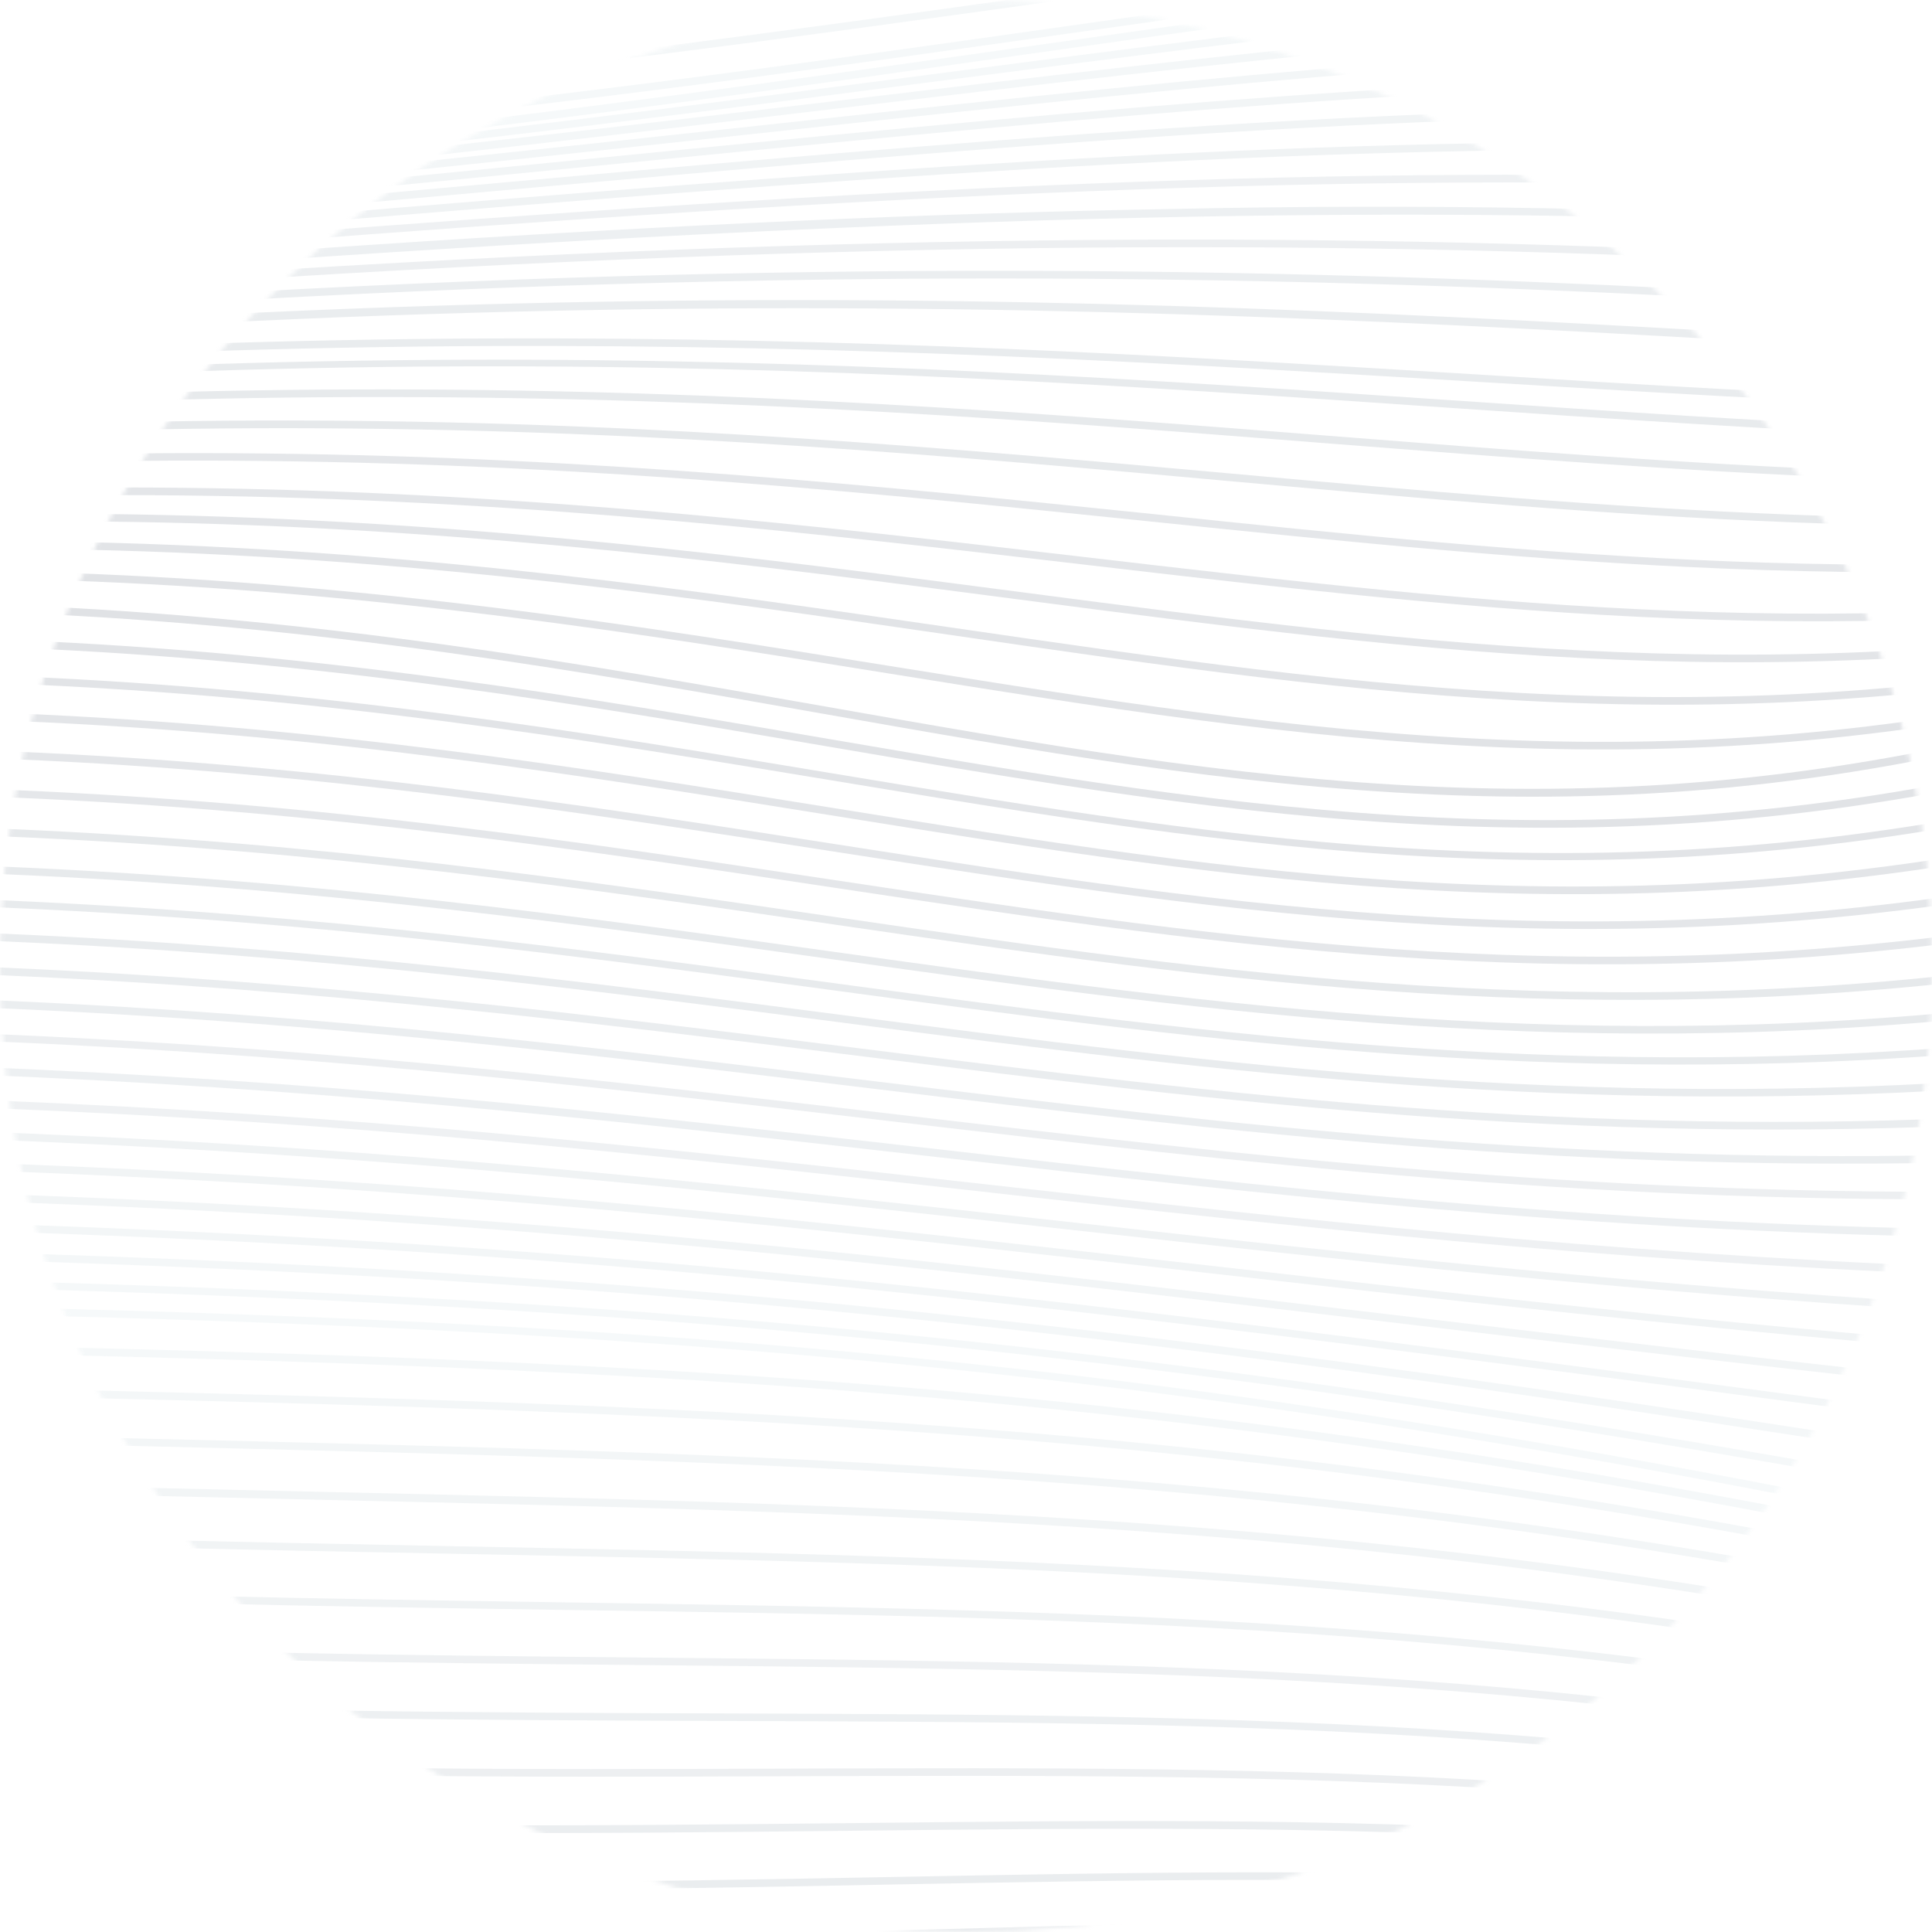 <?xml version="1.0" encoding="UTF-8"?> <svg xmlns="http://www.w3.org/2000/svg" width="444" height="444" viewBox="0 0 444 444" fill="none"> <g opacity="0.19"> <mask id="mask0_4_379" style="mask-type:alpha" maskUnits="userSpaceOnUse" x="0" y="0" width="444" height="444"> <path d="M444 222C444 344.607 344.607 444 222 444C99.393 444 0 344.607 0 222C0 99.393 99.393 0 222 0C344.607 0 444 99.393 444 222Z" fill="#C4C4C4"></path> </mask> <g mask="url(#mask0_4_379)"> <path d="M2070.35 -28.347C2000.17 -72.264 1875.25 -126.452 1678.7 -135.089C1551.26 -140.676 1422.66 -124.159 1343.04 -91.929C1204.57 -35.813 819.941 15.033 516.215 -114.229C413.491 -157.999 327.702 -140.92 228.357 -121.158C109.329 -97.467 -25.587 -70.653 -228.332 -139.822C-364.513 -186.179 -577.066 -213.334 -757.057 -207.161V-208.918C-576.936 -215.115 -364.208 -188.009 -227.766 -141.506C-25.5 -72.434 109.22 -99.248 228.095 -122.866C327.659 -142.677 413.644 -159.78 516.76 -115.863C820.05 13.227 1204.22 -37.643 1342.5 -93.588C1422.31 -125.867 1551.13 -142.384 1678.74 -136.821C1875.62 -128.184 2000.78 -73.898 2071.07 -29.86L2070.35 -28.347Z" fill="#707C8C"></path> <path d="M2064.61 12.642C1994.43 -31.275 1869.49 -85.463 1672.94 -94.1C1545.52 -99.687 1416.93 -83.17 1337.28 -50.94C1256.81 -18.393 1133.23 1.345 1006.7 1.833H1001.74C889.312 1.833 722.138 -13.415 554.92 -84.634C446.943 -130.551 354.18 -114.473 246.552 -95.857C127.503 -75.24 -7.632 -51.867 -202.095 -102.566C-360.573 -143.897 -601.09 -168.1 -758.914 -176.249V-178.005C-600.959 -169.832 -360.333 -145.629 -201.615 -104.323C-7.392 -53.672 127.503 -77.021 246.443 -97.638C354.18 -116.229 447.117 -132.356 555.421 -86.244C724.971 -14.05 894.391 0.589 1006.73 0.101C1133.14 -0.411 1256.46 -20.125 1336.76 -52.599C1416.58 -84.804 1545.41 -101.444 1673 -95.857C1869.89 -87.195 1995.04 -32.91 2065.33 11.129L2064.61 12.642Z" fill="#818E9C"></path> <path d="M2060.54 26.427C1990.35 -17.49 1865.42 -71.678 1668.86 -80.315C1541.45 -85.927 1412.83 -69.385 1333.21 -37.179C1253.59 -4.974 1132.69 14.057 1010.04 13.74C901.257 13.423 735.804 -2.143 565.6 -74.606C455.771 -121.402 360.283 -105.47 249.691 -87.049C130.729 -67.262 -4.1 -44.816 -195.512 -90.05C-350.154 -126.647 -588.775 -151.436 -761.703 -165.855L-761.573 -167.587C-588.601 -153.119 -349.827 -128.306 -195.076 -91.758C-3.948 -46.597 130.751 -69.019 249.56 -88.781C360.261 -107.226 455.945 -123.158 566.145 -76.241C736.153 -3.876 901.366 11.593 1010.04 11.983H1013.31C1134.71 11.983 1253.89 -6.95 1332.68 -38.814C1412.48 -71.093 1541.31 -87.61 1668.93 -82.072C1865.79 -73.435 1991.05 -19.125 2061.3 24.987L2060.54 26.427Z" fill="#8794A1"></path> <path d="M2055.65 40.114C1985.47 -3.802 1860.54 -58.015 1663.98 -66.628C1536.56 -72.215 1407.95 -55.697 1328.32 -23.492C1248.33 8.86 1133.19 26.744 1012.55 25.524C861.762 24.011 710.63 -7.194 575.495 -64.749C463.726 -112.301 365.426 -96.516 251.739 -78.241C132.93 -59.186 -1.594 -37.594 -189.736 -77.485C-323.977 -106.031 -515.868 -127.428 -670.052 -144.629C-704.054 -148.435 -736.159 -151.948 -765.278 -155.388L-765.126 -157.145C-736.006 -153.754 -703.901 -150.167 -669.9 -146.385C-515.672 -129.307 -323.759 -107.763 -189.453 -79.193C-1.572 -39.375 132.821 -60.943 251.412 -79.925C365.427 -98.223 463.9 -114.082 576.171 -66.311C711.022 -8.902 862.024 22.255 1012.57 23.767C1133.1 24.963 1247.96 7.152 1327.8 -25.029C1407.64 -57.21 1536.43 -73.996 1664.11 -68.384C1860.97 -59.748 1986.15 -5.437 2056.44 38.577L2055.65 40.114Z" fill="#8C9AA6"></path> <path d="M2050.12 53.655C1979.94 9.739 1855.02 -44.474 1658.47 -53.087C1531.05 -58.674 1402.43 -42.156 1322.81 -9.951C1243.69 22.06 1131.29 39.212 1014.42 37.187C867.544 34.322 722.204 3.148 584.782 -54.965C470.964 -103.42 369.722 -87.683 252.504 -69.458C134.196 -51.062 0.108 -30.226 -184.59 -65.31C-288.622 -85.073 -428.704 -102.103 -552.134 -117.108C-632.67 -126.867 -708.716 -136.138 -769.505 -145.336L-769.287 -147.093C-708.542 -137.87 -632.474 -128.623 -551.96 -118.84C-428.421 -103.835 -288.426 -86.805 -184.329 -67.043C0.13 -31.982 134.044 -52.818 252.308 -71.19C369.722 -89.44 471.139 -105.201 585.349 -56.551C722.607 1.471 867.769 32.587 1014.47 35.43C1131.14 37.455 1243.32 20.352 1322.29 -11.585C1402.08 -43.864 1530.92 -60.382 1658.53 -54.843C1855.39 -46.206 1980.57 8.104 2050.86 52.118L2050.12 53.655Z" fill="#92A0AB"></path> <path d="M2044.14 67.001C1973.96 23.084 1849.05 -31.104 1652.49 -39.741C1525.05 -45.352 1396.46 -28.811 1316.84 3.395C1238.59 35.113 1128.87 51.557 1015.84 48.629C875.645 45.018 729.634 12.52 593.606 -45.401C477.652 -94.759 373.316 -78.998 252.501 -60.748C134.803 -42.937 1.194 -22.76 -179.929 -53.209C-263.081 -67.189 -367.091 -80.047 -467.635 -92.246C-583.916 -106.763 -693.724 -120.182 -774.194 -135.357L-773.932 -137.09C-693.506 -121.914 -583.72 -108.422 -467.526 -94.1C-366.916 -81.73 -262.863 -68.921 -179.69 -55.063C1.216 -24.663 134.607 -44.816 252.283 -62.602C373.315 -80.754 477.827 -96.54 594.151 -47.036C730.027 10.812 875.841 43.286 1015.88 46.946C1128.72 49.849 1238.2 33.405 1316.31 1.834C1396.11 -30.445 1524.92 -46.963 1652.56 -41.424C1849.42 -32.788 1974.57 21.523 2044.88 65.537L2044.14 67.001Z" fill="#97A5B1"></path> <path d="M2037.89 80.127C1967.71 36.211 1842.77 -18.002 1646.22 -26.639C1518.82 -32.226 1390.2 -15.684 1310.56 16.521C1232.1 48.239 1127.85 63.634 1016.97 59.852C880.202 55.168 740.643 22.889 602.13 -36.008C483.953 -86.366 376.347 -70.507 251.74 -52.135C134.609 -34.861 1.85 -15.294 -175.459 -41.351C-240.847 -50.94 -316.304 -59.967 -396.274 -69.531C-537.707 -86.463 -683.979 -103.957 -779.096 -125.647L-778.791 -127.355C-683.718 -105.714 -537.511 -88.318 -396.099 -71.239C-316.13 -61.675 -240.586 -52.623 -175.263 -43.035C1.915 -17.002 134.565 -36.569 251.609 -53.843C376.347 -72.288 484.127 -88.171 602.653 -37.691C740.992 21.181 880.377 53.411 1016.97 58.096C1127.65 61.877 1231.7 46.531 1310 14.862C1389.79 -17.417 1518.65 -33.934 1646.24 -28.371C1843.1 -19.735 1968.27 34.576 2038.57 78.59L2037.89 80.127Z" fill="#9DABB6"></path> <path d="M2031.51 92.961C1961.32 49.044 1836.39 -5.169 1639.83 -13.806C1512.42 -19.393 1383.82 -2.851 1304.18 29.355C1249.34 51.533 1155.14 76.712 1017.98 70.832C886.722 65.098 749.626 32.307 610.546 -27.029C490.037 -78.314 378.965 -62.285 250.391 -43.718C134.045 -26.907 2.245 -7.877 -171.25 -29.762C-219.048 -35.788 -272.296 -41.79 -328.66 -48.207C-491.824 -66.555 -676.74 -87.244 -784.194 -116.254L-783.823 -117.961C-676.479 -88.977 -491.497 -68.189 -328.486 -49.866C-272.143 -43.523 -218.918 -37.545 -171.076 -31.494C2.223 -9.536 134.067 -28.664 250.195 -45.45C378.987 -64.041 490.211 -80.12 611.113 -28.689C750.04 30.453 886.94 63.317 1018.04 68.904C1093.61 72.198 1204.51 67.684 1303.57 27.574C1383.36 -4.705 1512.22 -21.223 1639.81 -15.66C1836.67 -7.023 1961.85 47.263 2032.14 91.302L2031.51 92.961Z" fill="#A2B1BB"></path> <path d="M2025.17 105.501C1954.98 61.585 1830.07 7.323 1633.6 -1.289C1506.18 -6.925 1377.57 9.641 1297.95 41.846C1220.16 73.271 1123.75 86.959 1018.96 81.396C893.348 74.711 758.759 41.188 619.004 -18.319C496.053 -70.653 386.878 -55.136 248.561 -35.496C133.239 -19.125 2.507 -0.558 -166.934 -18.417C-195.588 -21.459 -226.001 -24.59 -258.172 -27.81C-441.649 -46.548 -670.005 -69.751 -789.315 -107.031L-788.879 -108.715C-669.721 -71.483 -441.366 -48.207 -258.041 -29.665C-225.856 -26.411 -195.436 -23.28 -166.781 -20.271C2.463 -2.314 133.108 -20.857 248.365 -37.228C386.878 -56.917 496.249 -72.434 619.57 -19.954C759.064 39.48 893.588 72.979 1019.11 79.639C1123.62 85.202 1219.81 71.539 1297.31 40.187C1377.13 7.909 1505.97 -8.658 1633.6 -3.046C1830.48 5.591 1955.64 59.901 2025.93 103.915L2025.17 105.501Z" fill="#A8B7C0"></path> <path d="M2019.06 117.554C1948.88 73.637 1823.94 19.449 1627.39 10.812C1499.97 5.2 1371.37 21.742 1291.73 53.948C1213.94 85.422 1122.62 98.182 1020.31 91.619C900.278 84.007 768.173 49.825 627.698 -9.975C502.176 -63.407 389.295 -47.573 246.401 -27.542C132.234 -11.61 2.832 6.64 -162.381 -7.657L-177.376 -8.95C-381.778 -26.59 -661.746 -50.769 -794.2 -98.272L-793.72 -99.956C-661.506 -52.501 -381.604 -28.347 -177.289 -10.683L-162.272 -9.39C2.789 4.859 132.104 -13.269 246.205 -29.274C389.317 -49.354 502.394 -65.286 628.243 -11.61C768.587 48.117 900.517 82.274 1020.39 89.862C1122.51 96.328 1213.62 83.714 1291.21 52.313C1371 20.035 1499.86 3.517 1627.45 9.055C1824.31 17.717 1949.49 72.003 2019.78 116.041L2019.06 117.554Z" fill="#AEBDC6"></path> <path d="M2013.33 129.241C1943.1 85.324 1818.23 31.136 1621.65 22.548C1494.24 16.96 1365.64 33.478 1286 65.683C1223.52 90.944 1153.97 103.566 1077.37 103.549C949.339 103.549 801.977 68.319 636.742 -2.021C508.561 -56.649 391.822 -40.424 244.046 -19.856C131.23 -4.168 3.376 13.618 -157.456 2.785C-370.227 -11.61 -668.046 -36.74 -798.56 -89.977L-798.037 -91.612C-667.828 -38.448 -370.031 -13.269 -157.369 1.028C3.267 11.861 131.1 -5.925 243.85 -21.589C391.866 -42.181 508.757 -58.454 637.331 -3.705C901.061 108.527 1119.02 131.315 1285.47 64C1365.29 31.721 1494.1 15.228 1621.72 20.742C1818.6 29.404 1943.75 83.689 2014.05 127.728L2013.33 129.241Z" fill="#B3C3CB"></path> <path d="M2008.16 140.464C1937.98 96.547 1813.07 42.334 1616.51 33.722C1489.07 28.11 1360.48 44.652 1280.86 76.858C1204.07 107.941 1120.13 118.994 1024.21 110.723C914.338 101.232 790.69 66.757 646.401 5.469C515.474 -50.427 394.572 -33.568 241.586 -12.513C130.362 2.883 4.316 20.352 -151.96 12.788C-337.552 3.737 -668.849 -20.588 -802.436 -82.121L-801.848 -83.755C-668.457 -22.296 -337.378 1.98 -151.895 11.007C4.229 18.571 130.231 1.126 241.39 -14.245C394.594 -35.471 515.583 -52.208 646.968 3.712C791.104 65.074 914.556 99.499 1024.34 108.966C1120 117.237 1203.74 106.184 1280.33 75.199C1360.13 42.944 1488.94 26.402 1616.58 31.965C1813.44 40.602 1938.59 94.912 2008.91 138.927L2008.16 140.464Z" fill="#B9C9D0"></path> <path d="M2003.74 151.15C1933.56 107.234 1808.65 53.021 1612.09 44.408C1484.65 38.797 1356.06 55.339 1276.44 87.544C1199.67 118.579 1120.46 128.753 1027.18 119.506C923.342 109.234 802.201 74.15 656.778 12.154C522.799 -44.791 397.625 -27.469 239.147 -5.535C129.732 9.592 5.714 26.768 -145.724 22.182C-388.16 14.862 -688.79 -14.416 -805.573 -74.826L-804.919 -76.411C-688.354 -16.172 -387.964 13.105 -145.681 20.425C5.67 24.987 129.689 7.909 238.951 -7.267C397.647 -29.225 522.995 -46.572 657.432 10.617C802.615 72.442 923.625 107.502 1027.33 117.7C1120.35 126.923 1199.36 116.773 1275.8 85.812C1355.62 53.558 1484.46 37.016 1612.05 42.578C1808.93 51.215 1934.08 105.526 2004.37 149.54L2003.74 151.15Z" fill="#BECFD5"></path> <path d="M2000.23 161.276C1930.05 117.359 1805.11 63.146 1608.56 54.509C1481.14 48.898 1352.52 65.464 1272.9 97.669C1197.27 128.265 1120.33 137.804 1030.97 127.728C933.517 116.749 814.772 81.103 668.043 18.571C530.925 -39.79 401.152 -21.784 236.833 1.028C129.488 15.936 7.845 32.746 -138.601 31.038C-391.433 27.964 -696.576 -3.876 -807.735 -68.092L-807.037 -69.653C-695.878 -5.559 -391.237 26.207 -138.514 29.306C7.845 31.038 129.423 14.203 236.702 -0.704C401.174 -23.541 531.121 -41.595 668.609 16.936C815.208 79.347 933.8 115.017 1031.21 125.996C1120.31 136.048 1196.96 126.508 1272.38 96.01C1352.17 63.732 1481.01 47.214 1608.62 52.777C1805.48 61.414 1930.66 115.7 2000.95 159.738L2000.23 161.276Z" fill="#C4D5DB"></path> <path d="M1997.77 170.766C1927.58 126.85 1802.67 72.637 1606.12 64C1478.68 58.413 1350.08 74.955 1270.46 107.16C1120.77 167.717 966.363 146.027 680.401 24.207C542.586 -34.398 410.851 -15.733 244.113 7.909C136.724 23.109 14.929 40.431 -130.406 39.334C-373.168 37.674 -696.532 10.056 -808.977 -61.919L-808.192 -63.432C-696.031 8.494 -372.972 35.942 -130.34 37.601C14.973 38.528 136.637 21.352 243.982 6.176C410.851 -17.514 542.76 -36.179 680.968 22.548C966.494 144.099 1120.63 165.789 1269.94 105.501C1349.73 73.223 1478.54 56.705 1606.18 62.268C1803.04 70.905 1928.19 125.215 1998.51 169.229L1997.77 170.766Z" fill="#C9DBE0"></path> <path d="M1996.57 179.599C1926.38 135.682 1801.47 81.469 1604.9 72.832C1477.5 67.245 1348.88 83.787 1269.24 115.993C1193.93 146.466 1126.02 154.298 1042.17 142.269C955.748 129.9 848.316 95.034 694.001 29.33C550.149 -31.934 410.088 -12.147 232.866 12.91C130.6 27.427 14.668 43.774 -120.968 46.946C-248.91 49.873 -391.629 42.554 -512.553 26.842C-612.553 13.862 -745.137 -11.146 -808.977 -56.454L-808.127 -57.918C-744.614 -12.805 -612.269 12.13 -512.422 25.036C-391.586 40.724 -248.954 48.044 -121.077 45.116C14.471 42.017 130.338 25.597 232.583 11.178C410.088 -13.928 550.345 -33.739 694.568 27.696C848.752 93.327 956.119 128.143 1042.37 140.537C1125.95 152.541 1193.65 144.709 1268.72 114.334C1348.53 82.055 1477.35 65.537 1604.96 71.1C1801.84 79.737 1926.99 134.047 1997.29 178.062L1996.57 179.599Z" fill="#CFE1E5"></path> <path d="M1996.94 182.307C1868.61 106.185 1713.33 85.129 1605.66 80.884C1480.55 76.004 1351.93 91.863 1270 122.361C1196.99 149.54 1125.17 155.713 1037.16 142.391C950.128 129.216 840.233 95.742 680.905 34.088C534.023 -22.809 392.502 -4.29 213.362 18.937C114.125 31.843 1.658 46.482 -130.011 50.654C-256.274 54.631 -397.185 48.044 -516.604 32.6C-614.228 20.108 -744.023 -4.632 -808.124 -50.159L-807.274 -51.647C-743.434 -6.291 -613.879 18.253 -516.43 30.867C-397.076 46.287 -256.231 52.826 -130.054 48.922C1.549 44.75 114.059 30.111 213.165 17.204C392.524 -6.145 534.197 -24.59 681.428 32.429C840.669 94.107 950.455 127.582 1037.35 140.659C1125.13 153.932 1196.73 147.783 1269.5 120.701C1351.61 90.13 1480.42 74.198 1605.73 79.225C1713.55 83.397 1869 104.477 1997.59 180.77L1996.94 182.307Z" fill="#C9DBE0"></path> <path d="M1998.2 185.039C1868.74 112.357 1714.25 92.692 1607.45 88.959C1484.8 84.714 1356.18 99.939 1271.79 128.728C1137.62 174.451 996.749 153.444 668.852 38.846C518.111 -13.781 374.193 3.371 191.958 24.987C96.492 36.357 -11.703 49.386 -138.184 54.265C-262.922 59.145 -401.914 53.387 -519.808 38.236C-615.035 26.037 -742.126 1.76 -806.468 -43.986L-805.64 -45.474C-741.473 0.101 -614.686 24.255 -519.634 36.503C-401.936 51.655 -262.9 57.486 -138.206 52.508C-11.79 47.409 96.405 34.527 191.849 23.231C374.237 1.516 518.308 -15.66 669.179 37.065C996.727 151.565 1137.38 172.547 1271.2 126.947C1355.77 98.182 1484.58 82.957 1607.45 87.227C1714.38 90.862 1869.17 110.649 1998.9 183.575L1998.2 185.039Z" fill="#C4D5DB"></path> <path d="M2000.25 187.821C1869.69 118.603 1715.86 100.28 1609.8 97.108C1488.09 93.449 1362.57 107.673 1274.14 135.121C1232.9 147.713 1190.3 153.887 1147.55 153.468C1032.03 153.468 886.765 115.261 657.385 43.676C501.871 -4.9 361.462 10.348 167.13 31.428C76.525 41.188 -26.177 52.435 -145.575 58.267C-268.918 64.244 -406.21 59.145 -522.208 44.286C-615.058 32.38 -739.295 8.567 -804.029 -37.423L-803.201 -38.911C-752.155 -2.656 -654.989 25.524 -522.034 42.53C-406.101 57.388 -268.918 62.463 -145.641 56.51C-26.286 50.654 76.394 39.431 166.978 29.672C361.462 8.567 502.002 -6.73 657.69 42.066C977.784 142.099 1134.13 176.842 1273.62 133.559C1362.29 106.063 1487.96 91.814 1609.84 95.474C1716.05 98.67 1870.13 117.017 2000.91 186.357L2000.25 187.821Z" fill="#BECFD5"></path> <path d="M2003 190.651C1871.46 125.02 1718.3 107.941 1612.98 105.331C1494.35 102.33 1368.87 115.895 1277.15 141.611C1209.26 160.641 1132.19 161.129 1027.26 142.855C923.818 125.02 795.331 89.52 646.553 48.483C484.457 3.81 338.315 18.229 136.028 38.211C52.135 46.482 -42.96 55.875 -152.266 62.194C-274.323 69.148 -409.807 64.781 -523.93 50.239C-653.637 33.722 -749.408 5.64 -800.999 -30.933L-800.149 -32.397C-748.689 4.029 -653.223 32.014 -523.755 48.507C-409.719 63.146 -274.345 67.391 -152.354 60.462C-43.069 54.265 52.005 44.75 135.897 36.455C338.315 16.472 484.631 2.053 646.923 46.799C795.658 87.788 924.123 123.214 1027.5 141.123C1132.12 159.275 1209.08 158.884 1276.78 139.903C1368.54 114.163 1494.26 100.622 1613 103.574C1718.47 106.233 1871.85 123.214 2003.63 188.967L2003 190.651Z" fill="#B9C9D0"></path> <path d="M2006.31 193.603C1756.47 76.224 1422.55 112.577 1280.88 148.198C1155.2 179.916 1001.89 142.391 747.73 80.444C712.246 71.783 675.564 62.829 636.418 53.46C464.383 12.252 316.629 25.597 92.938 45.775C19.203 52.435 -64.385 59.974 -158.347 66.22C-391.04 81.42 -685.175 55.217 -797.162 -24.346L-796.334 -25.834C-684.608 53.533 -390.931 79.688 -158.434 64.439C-64.494 58.193 19.072 50.654 92.829 43.994C316.629 23.816 464.492 10.495 636.745 51.825C675.978 61.194 712.595 70.148 748.078 78.81C1001.96 140.635 1155.23 177.988 1280.51 146.49C1375.82 122.58 1501.54 109.625 1616.8 111.942C1767.01 114.992 1901.93 142.66 2006.94 191.993L2006.31 193.603Z" fill="#B3C3CB"></path> <path d="M2010.19 196.702C1903.21 149.564 1772.31 124.508 1621.09 122.238C1508.32 120.531 1385.87 132.437 1285.1 154.932C1175.49 179.33 1040.29 149.247 835.652 103.696C773.751 89.886 703.591 74.272 626.804 58.608C438.509 20.108 273.689 34.063 24.191 55.119C-31.912 59.877 -95.512 65.22 -163.929 70.368C-285.507 79.371 -413.971 76.565 -525.741 62.487C-648.43 46.946 -740.931 19.303 -792.915 -17.612L-792.086 -19.1C-740.299 17.668 -648.103 45.287 -525.479 60.755C-413.884 74.808 -285.528 77.614 -164.038 68.636C-95.621 63.488 -32.02 58.12 24.082 53.387C273.689 32.307 438.574 18.4 627.087 56.851C703.874 72.515 774.057 88.154 835.957 101.939C1040.42 147.491 1175.49 177.574 1284.8 153.175C1385.67 130.68 1508.23 118.725 1621.11 120.457C1772.53 122.751 1903.63 147.832 2010.78 195.043L2010.19 196.702Z" fill="#AEBDC6"></path> <path d="M2014.46 199.971C1739.84 86.837 1390.34 142.172 1289.75 161.837C1193.02 180.721 1070.85 154.956 901.784 119.286C819.091 101.842 725.412 82.079 617.609 63.878C398.495 26.842 217.197 42.066 -111.899 69.904L-169.091 74.784C-384.391 92.546 -669.982 73.393 -788.247 -10.61L-787.418 -12.073C-669.437 71.734 -384.195 90.838 -169.2 73.1L-112.008 68.221C217.197 40.383 398.561 24.987 617.915 62.146C725.739 80.347 819.439 100.109 902.111 117.554C1071.05 153.2 1193.09 178.94 1289.55 160.104C1390.16 140.439 1740.08 85.031 2015.03 198.336L2014.46 199.971Z" fill="#A8B7C0"></path> <path d="M2019.06 203.46C1911.1 161.983 1780.5 140.61 1630.92 140.025C1524.99 139.537 1411.87 149.296 1294.72 169.01C1208.23 183.649 1101.06 161.446 952.718 130.851C853.983 110.381 742.148 87.276 608.735 69.368C414.447 43.262 262.77 38.87 -173.933 79.273C-293.549 90.155 -418.461 88.813 -525.697 75.467C-641.738 60.999 -730.796 33.673 -783.28 -3.607L-782.43 -5.071C-730.12 32.063 -641.324 59.291 -525.522 73.71C-418.395 87.056 -293.57 88.349 -174.064 77.517C32.256 58.437 160.83 49.898 269.766 48.019C383.084 45.546 496.416 52.069 608.91 67.538C742.322 85.446 854.244 108.551 953.001 128.948C1101.21 159.543 1208.25 181.624 1294.48 167.131C1411.72 147.393 1524.93 137.561 1630.92 138.097C1780.68 138.78 1911.45 160.056 2019.58 201.703L2019.06 203.46Z" fill="#A2B1BB"></path> <path d="M2023.9 207.193C1783.77 121.507 1495.7 148.54 1299.91 176.256C1221.68 187.333 1120.83 166.497 993.172 139.976C886.939 118.018 754.725 90.545 600.083 75.052C365.276 51.581 188.882 46.946 -178.553 84.055C-433.739 109.478 -674.583 77.224 -778.07 3.761L-777.22 2.297C-674.082 75.492 -433.543 107.722 -178.684 82.323C188.86 45.165 365.32 49.825 600.214 73.369C754.965 88.886 887.2 116.31 993.455 138.341C1120.98 164.765 1221.7 185.649 1299.71 174.573C1495.65 146.783 1783.99 119.75 2024.36 205.534L2023.9 207.193Z" fill="#9DABB6"></path> <path d="M2028.85 211.194C1919.13 174.963 1792.71 157.835 1642.43 158.762C1515.69 159.568 1399.6 173.011 1306.34 183.844H1305.25C1233.69 192.139 1142.13 172.718 1026.26 148.125C909.501 123.483 764.253 92.668 591.565 81.103L537.99 77.517C335.071 63.561 159.81 51.533 -183.017 89.154C-302.633 102.086 -420.832 102.183 -524.82 89.398C-634.04 76.004 -719.763 49.02 -772.705 11.324L-771.877 9.86C-719.131 47.336 -633.625 74.198 -524.646 87.593C-420.767 100.353 -302.699 100.256 -183.17 87.325C159.766 49.776 335.092 61.804 538.077 75.76C555.645 76.955 573.474 78.2 591.674 79.395C764.45 90.862 909.741 121.75 1026.48 146.515C1142.28 171.084 1233.76 190.431 1305.1 182.234L1306.19 182.087C1399.47 171.279 1515.6 157.689 1642.43 157.006C1792.82 156.103 1919.37 173.231 2029.31 209.511L2028.85 211.194Z" fill="#97A5B1"></path> <path d="M2033.86 215.537C1802.52 145.246 1546.13 169.62 1358.97 187.406C1342.21 188.992 1326.1 190.529 1310.67 191.92C1244.61 197.897 1160.43 179.379 1053.85 155.932C928.002 128.265 771.399 93.79 583.061 87.618C529.748 85.836 479.269 82.884 430.489 80.03C260.307 70.1 99.563 60.706 -187.424 94.669C-306.277 108.551 -422.819 109.307 -524.257 96.962C-630.076 84.055 -714.121 57.266 -767.303 19.498L-766.453 18.009C-713.489 55.534 -629.684 82.225 -524.192 95.108C-422.797 107.453 -306.429 106.672 -187.707 92.814C99.497 58.828 260.307 68.221 430.468 78.175C479.29 81.03 529.77 83.958 583.039 85.763C771.53 92.058 928.199 126.533 1054.09 154.298C1160.56 177.72 1244.67 196.238 1310.5 190.261C1325.93 188.87 1342.04 187.333 1358.78 185.747C1546.11 167.936 1802.65 143.538 2034.27 213.902L2033.86 215.537Z" fill="#92A0AB"></path> <path d="M2038.81 220.173C1821.9 159.812 1591.38 178.403 1406.18 193.335C1374.27 195.775 1344.13 198.214 1315.95 200.166C1257.1 204.046 1182.99 185.82 1089.42 162.739C952.699 129.07 782.56 87.105 574.605 94.132C490.909 96.938 416.716 92.424 338.207 87.666C201.612 79.42 46.862 70.002 -191.934 100.305C-437.203 131.071 -655.62 103.232 -761.984 27.696L-761.134 26.207C-654.966 101.549 -437.007 129.265 -192.108 98.572C46.731 68.245 201.612 77.663 338.294 85.983C416.76 90.862 490.866 95.278 574.562 92.448C782.691 85.446 952.96 127.46 1089.75 161.105C1183.3 184.161 1257.19 202.362 1315.86 198.507C1344.04 196.653 1374.17 194.213 1406.05 191.651C1591.32 176.695 1822.03 158.104 2039.18 218.489L2038.81 220.173Z" fill="#8C9AA6"></path> <path d="M2043.62 225.272C1839.13 173.548 1623.09 188.675 1449.53 201.045C1403.89 204.265 1360.78 207.315 1321.13 208.95C1263.64 211.389 1190.36 193.652 1097.73 171.279C956.053 137.121 779.92 94.547 565.906 101.305C482.777 103.916 409.717 98.938 332.385 93.668C190.276 83.909 43.35 73.93 -196.623 106.453C-439.799 139.049 -649.236 112.845 -756.777 36.406L-755.948 34.917C-648.625 111.162 -439.581 137.219 -196.753 104.696C43.372 72.174 196.989 82.738 332.538 91.912C409.783 97.182 482.755 102.159 565.884 99.548C780.094 92.79 956.38 135.34 1098.05 169.571C1190.62 191.92 1263.7 209.535 1321.07 207.217C1360.71 205.558 1403.89 202.533 1449.42 199.312C1623.09 187.113 1839.24 171.767 2043.95 223.564L2043.62 225.272Z" fill="#8794A1"></path> <path d="M2048.18 230.762C1869.58 189.968 1688.54 200.996 1528.74 210.706C1456.09 215.122 1387.43 219.294 1326.03 218.026C1274.36 217.001 1206.16 199.776 1127.3 179.818C788.113 94.107 654.547 102.598 557.011 108.795C466.471 114.553 387.919 108.38 304.745 101.866C174.668 91.643 27.24 80.054 -201.442 113.016C-442.439 147.393 -643.048 122.775 -751.832 45.531L-750.982 44.042C-642.525 121.092 -442.286 145.612 -201.725 111.259C27.24 78.297 174.711 89.886 304.854 100.109C387.984 106.648 466.493 112.821 556.88 107.063C788.222 92.424 984.363 141.952 1127.61 178.183C1206.42 198.117 1274.51 215.318 1325.95 216.342C1387.32 217.538 1455.92 213.366 1528.65 209.023C1688.5 199.264 1869.69 188.284 2048.5 229.127L2048.18 230.762Z" fill="#818E9C"></path> <path d="M2052.43 236.715C1880.94 201.703 1709.34 211.926 1557.95 220.978C1476.67 225.857 1399.88 230.42 1330.66 227.663C1281.68 225.736 1216.93 208.437 1141.95 188.406C992.802 148.515 788.356 93.888 547.773 116.773C452.068 125.874 369.919 118.457 282.953 110.601C156.995 99.231 14.166 86.324 -206.626 120.14C-445.421 156.274 -637.4 133.242 -747.164 55.241L-746.335 53.753C-636.877 131.412 -445.269 154.298 -206.844 118.286C14.166 84.568 157.147 97.474 283.084 108.844C369.984 116.7 452.067 124.117 547.642 115.017C788.509 92.131 992.998 146.734 1142.32 186.698C1217.21 206.705 1281.81 224.003 1330.7 225.931C1399.88 228.639 1476.74 224.076 1557.86 219.221C1709.34 210.169 1881.03 199.922 2052.63 235.007L2052.43 236.715Z" fill="#7B8896"></path> <path d="M2056.24 243.156C1882.55 211.804 1712.06 221.783 1561.67 230.615C1481.03 235.324 1404.92 239.813 1334.82 237.739C1286.06 236.324 1220.7 217.904 1145 196.58C991.972 153.468 782.318 94.4 538.117 125.239C438.553 137.804 354.051 129.094 264.6 119.872C141.933 107.209 2.897 92.863 -212.25 127.46C-448.779 165.301 -632.3 143.758 -742.98 65.122L-742.152 63.634C-631.777 142.099 -448.626 163.593 -212.512 125.801C2.854 91.106 141.998 105.501 264.818 118.115C354.181 127.46 438.531 136.048 537.942 123.483C782.427 92.644 992.234 151.858 1145.37 194.896C1220.96 216.196 1286.26 234.592 1334.84 236.007C1404.87 238.032 1480.99 233.567 1561.52 228.858C1711.91 220.026 1882.53 210.047 2056.29 241.424L2056.24 243.156Z" fill="#768291"></path> <path d="M2059.53 250.134C1894.71 224.198 1734.88 233.665 1593.86 242.034C1503.39 247.401 1417.95 252.476 1338.55 248.353C1292.03 245.913 1229.57 227.443 1157.18 206.022C998.313 158.958 780.725 94.522 527.937 134.218C425.496 150.321 343.325 140.757 248.295 129.656C128.374 115.675 -7.632 99.817 -218.398 135.584C-452.595 175.085 -627.856 155.103 -739.32 75.809L-738.491 74.321C-627.332 153.249 -452.464 173.28 -218.638 133.852C-7.632 98.036 128.44 113.919 248.448 127.923C343.282 139 425.365 148.564 527.719 132.486C780.812 92.741 998.51 157.226 1157.62 204.314C1229.87 225.736 1292.3 244.205 1338.63 246.62C1417.97 250.719 1503.37 245.645 1593.8 240.277C1734.88 231.908 1894.82 222.442 2059.77 248.401L2059.53 250.134Z" fill="#707C8C"></path> <path d="M1425.97 260.039C1397.31 260.039 1369.19 259.21 1341.6 257.16C1297.09 253.867 1237.15 235.202 1167.76 213.658C1003.26 162.422 777.98 92.522 517.149 141.391C412.202 161.08 329.203 150.199 233.105 137.634C115.582 122.263 -17.547 104.843 -225.131 141.806C-456.974 182.941 -624.149 164.228 -736.223 84.592L-735.395 83.128C-623.647 162.495 -456.822 181.136 -225.371 140.073C-17.613 103.086 115.691 120.555 233.301 135.901C329.203 148.466 412.18 159.299 516.909 139.683C778.067 90.862 1003.55 160.812 1168.19 211.975C1237.5 233.518 1297.35 252.134 1341.71 255.404C1430.03 261.942 1523.94 256.136 1623.36 249.963C1762.22 241.375 1905.81 232.469 2062.41 253.549L2062.22 255.306C1905.76 234.226 1762.24 243.107 1623.44 251.719C1555 255.965 1489.18 260.039 1425.97 260.039Z" fill="#6B7687"></path> <path d="M1447.51 270.823C1412.4 270.823 1377.89 269.53 1343.96 266.261C1301.26 262.162 1243.7 243.4 1176.87 221.661C1006.86 166.326 774.06 90.521 505.666 148.881C398.713 172.157 315.191 160.007 218.483 145.929C103.096 129.143 -27.68 110.112 -232.692 148.369C-462.093 191.041 -621.378 173.694 -733.997 93.717L-733.169 92.229C-620.942 171.962 -462.006 189.236 -232.997 146.637C-27.876 108.356 103.03 127.411 218.527 144.197C315.104 158.25 398.517 170.376 505.208 147.173C773.973 88.618 1006.99 164.594 1177.15 219.977C1243.8 241.692 1301.39 260.454 1343.94 264.529C1440.97 273.824 1542.58 266.968 1650.17 259.942C1780.59 251.28 1915.47 242.326 2064.29 259.039L2064.14 260.771C1915.53 244.058 1780.79 253.013 1650.36 261.674C1580.4 266.334 1512.88 270.823 1447.51 270.823Z" fill="#657081"></path> <path d="M1465.4 282.339C1425.37 282.533 1385.35 280.383 1345.52 275.898C1304.46 271.018 1248.88 252.159 1184.52 230.249C1100.23 201.557 995.35 165.838 878.306 146.246C741.166 123.288 615.251 126.728 493.391 156.908C384.76 183.746 300.998 170.303 204.007 154.737C90.668 136.511 -37.928 115.871 -240.826 155.42C-357.652 178.183 -453.183 184.942 -532.89 176.061C-610.353 167.424 -675.588 143.636 -732.301 103.354L-731.473 101.866C-674.956 142.025 -609.939 165.716 -532.738 174.329C-453.205 183.161 -357.826 176.427 -241.153 153.712C-38.146 114.089 90.646 134.779 204.203 153.005C301.042 168.546 384.673 181.99 493.02 155.2C615.077 125.02 741.188 121.531 878.524 144.538C995.655 164.057 1100.62 199.898 1184.95 228.59C1249.23 250.548 1304.83 269.384 1345.67 274.19C1451.06 286.56 1559.65 278.68 1674.62 270.36C1797.29 261.454 1924.14 252.232 2065.51 265.041L2065.37 266.798C1924.12 254.013 1797.29 263.211 1674.73 272.092C1602.71 277.289 1533.21 282.339 1465.4 282.339Z" fill="#606A7C"></path> <path d="M1479.94 294.612C1435.24 294.835 1390.57 291.975 1346.18 286.048C1306.66 280.631 1252.87 261.65 1190.71 239.472C1104.24 208.754 996.724 170.547 876.062 150.004C734.498 125.898 604.987 130.973 480.184 165.496C370.093 195.945 286.309 181.136 189.296 164.057C77.636 144.392 -48.933 122.116 -250 163.032C-477.396 209.389 -616.934 194.969 -731.689 113.504L-730.861 112.04C-616.563 193.237 -477.353 207.51 -250.37 161.3C-49.042 120.335 77.657 142.635 189.449 162.325C286.288 179.403 369.94 194.042 479.726 163.74C604.834 129.216 734.52 124.142 876.302 148.271C997.03 168.937 1104.68 207.071 1191.14 237.788C1253.26 259.747 1306.9 278.899 1346.35 284.389C1459.69 300.101 1574.6 290.903 1696.15 281.168C1811.67 271.897 1931.22 262.308 2065.75 271.604V273.336C1931.35 264.065 1811.89 273.629 1696.37 282.9C1622.07 288.854 1550.36 294.612 1479.94 294.612Z" fill="#5A6477"></path> <path d="M1487.57 300.296C1440.23 300.597 1392.91 297.623 1345.9 291.391C1306.66 285.926 1253.33 267.993 1191.65 247.206C1104.96 217.928 997.074 181.648 876.172 161.812C734.194 138.512 604.552 142.684 479.814 174.524C370.268 202.289 286.812 188.04 190.169 171.547C78.203 152.419 -48.714 130.753 -249.934 169.864C-369.811 193.042 -461.005 200.313 -537.204 192.847C-613.402 185.381 -675.041 163.081 -731.863 122.702L-731.034 121.214C-674.365 161.446 -612.792 183.649 -537.051 191.09C-461.31 198.532 -369.855 191.285 -250.217 168.156C-48.736 128.972 78.312 150.662 190.408 169.815C286.899 186.284 370.224 200.508 479.465 172.816C762.114 100.646 1020.88 187.821 1192.19 245.498C1253.81 266.261 1307.01 284.194 1346.18 289.61C1460.13 305.42 1575.49 297.125 1697.64 288.341C1812.72 280.07 1931.72 271.506 2065.6 280.729V282.486C1931.83 273.263 1812.76 281.802 1697.83 290.073C1625.62 295.295 1555.92 300.296 1487.57 300.296Z" fill="#606A7C"></path> <path d="M1495.57 306.298C1445.31 306.636 1395.08 303.491 1345.17 296.881C1306.22 291.489 1253.46 274.678 1192.36 255.208C1020.68 200.508 761.218 117.847 478.962 183.844C369.982 208.949 286.984 195.213 190.776 179.281C78.462 160.714 -48.847 139.659 -250.35 176.963C-372.189 199.288 -463.536 206.68 -537.816 200.215C-614.712 193.53 -676.612 171.913 -732.584 132.144L-731.734 130.656C-676.002 170.278 -614.342 191.822 -537.751 198.483C-463.645 204.924 -372.364 197.531 -250.655 175.231C-48.913 137.878 78.462 158.958 190.951 177.671C287.005 193.579 369.96 207.29 478.656 182.258C761.262 116.163 1020.96 198.897 1192.8 253.647C1253.83 273.165 1306.55 289.903 1345.37 295.27C1459.89 311.153 1575.86 303.761 1698.64 295.953C1813.2 288.634 1931.66 281.095 2064.81 290.293V292.05C1931.85 282.852 1813.33 290.391 1698.83 297.686C1629.24 302.004 1561.67 306.298 1495.57 306.298Z" fill="#657081"></path> <path d="M1504.53 312.569C1450.92 312.949 1397.35 309.625 1344.11 302.614C1305.6 297.271 1253.48 281.68 1193.13 263.577C1020.77 212.048 760.308 134.096 477.812 193.335C369.508 216.049 286.727 202.752 190.891 187.357C78.228 169.254 -49.452 148.735 -251.086 184.185C-377.023 205.997 -465.732 213.268 -538.792 207.754C-616.581 201.874 -678.503 180.916 -733.647 141.733L-732.819 140.244C-677.893 179.281 -616.211 200.166 -538.683 205.997C-465.775 211.487 -377.153 204.241 -251.348 182.453C-49.474 146.978 78.337 167.497 191.109 185.625C286.814 200.996 369.486 214.268 477.528 191.602C760.374 132.339 1021.14 210.413 1193.54 261.918C1253.83 279.973 1305.88 295.563 1344.31 300.955C1459.43 316.911 1576.06 310.446 1699.58 303.59C1813.55 297.271 1931.4 290.757 2063.77 299.881L2063.66 301.638C1931.38 292.489 1813.57 299.028 1699.67 305.347C1632.88 308.982 1568.22 312.569 1504.53 312.569Z" fill="#6B7687"></path> <path d="M1514.75 319.083C1456.58 319.083 1399.43 316.399 1342.56 308.543C1304.55 303.248 1253.2 288.853 1193.76 272.141C1020.72 223.515 759.107 150.028 476.24 203.094C368.721 223.247 286.42 210.413 191.128 195.628C78.051 178.037 -50.108 158.104 -252.2 191.724C-477.112 228.322 -620.681 232.884 -735.066 151.614L-734.238 150.125C-620.245 231.103 -477.046 226.614 -252.44 189.992C-50.108 156.323 78.16 176.28 191.346 193.896C286.507 208.705 368.699 221.49 475.979 201.362C759.194 148.271 1020.98 221.807 1194.24 270.482C1253.63 287.146 1304.92 301.565 1342.84 306.811C1458.65 322.865 1576.06 317.326 1700.3 311.471C1813.64 306.103 1930.77 300.565 2062.26 309.641V311.397C1930.85 302.321 1813.79 307.86 1700.45 313.203C1636.96 316.179 1575.3 319.083 1514.75 319.083Z" fill="#707C8C"></path> <path d="M1526.8 325.841C1463.88 325.841 1402.19 323.084 1340.93 314.594C1303.52 309.397 1253.15 296.173 1194.89 280.851C1020.92 235.178 757.996 166.18 474.475 212.926C367.849 230.518 286.115 218.221 191.477 203.972C77.921 186.894 -50.806 167.375 -253.551 199.312C-493.306 235.91 -626.719 239.691 -736.722 161.544L-735.872 160.08C-626.283 237.935 -493.088 234.202 -253.747 197.58C-50.806 165.716 78.029 185.113 191.695 202.24C286.202 216.464 367.828 228.761 474.257 211.194C758.061 164.35 1021.16 233.445 1195.26 279.168C1253.52 294.465 1303.85 307.665 1341.17 312.861C1457.75 329.013 1575.99 324.402 1701.17 319.522C1813.72 315.106 1930.13 310.568 2060.65 319.522V321.279C1930.2 312.276 1813.83 316.814 1701.3 321.279C1641.58 323.572 1583.65 325.841 1526.8 325.841Z" fill="#768291"></path> <path d="M1541.26 332.819C1472.58 332.819 1405.4 329.989 1338.75 320.742C1302.13 315.667 1253 303.663 1196.12 289.756C1021.14 247.011 756.691 182.307 472.146 222.881C366.566 237.935 281.606 225.565 191.676 212.463C77.531 195.848 -51.828 177.012 -255.445 207.022C-479.942 239.13 -624.689 252.769 -738.921 171.62L-738.093 170.132C-624.296 250.963 -479.899 237.349 -255.641 205.29C-51.828 175.256 77.64 194.091 191.872 210.731C281.715 223.808 366.566 236.178 471.949 221.124C756.756 180.526 1021.36 245.23 1196.44 288.048C1253.29 301.931 1302.39 313.935 1338.95 319.01C1456.4 335.308 1575.58 331.624 1701.76 327.72C1813.49 324.28 1929.03 320.718 2058.45 329.647V331.404C1929.09 322.45 1813.59 326.036 1701.91 329.477C1647.12 331.16 1593.74 332.819 1541.26 332.819Z" fill="#7B8896"></path> <path d="M2056.05 340.749C1927.93 331.916 1813.41 334.503 1702.67 337.016C1575.32 339.919 1454.98 342.652 1336.5 326.207C1300.84 321.328 1253.33 310.495 1198.29 298.027C1022.12 258.112 755.835 197.775 469.786 232.152C365.166 244.717 280.924 232.957 191.714 220.514C77.024 204.534 -52.945 186.357 -257.281 214.073C-491.87 245.791 -629.991 259.942 -741.15 181.014L-740.321 179.55C-629.664 258.136 -491.848 244.034 -257.543 212.341C-52.923 184.649 77.155 202.777 191.91 218.782C281.055 231.225 365.231 242.961 469.633 230.42C755.966 196.043 1022.35 256.404 1198.62 296.295C1253.63 308.763 1301.06 319.522 1336.7 324.451C1455.13 340.895 1575.4 338.162 1702.71 335.259C1813.48 332.819 1928.04 330.16 2056.22 338.992L2056.05 340.749Z" fill="#818E9C"></path> <path d="M2053.56 349.483C1926.89 340.748 1813.48 342.407 1703.83 343.993C1575.23 345.872 1453.61 347.629 1333.95 331.038C1299.62 326.28 1254.24 316.789 1201.69 305.835C1024.03 268.701 755.575 212.634 467.172 240.74C364.012 250.792 280.752 239.691 192.631 227.736C77.113 212.194 -53.663 194.579 -259.59 220.417L-268.941 221.588C-496.751 250.182 -634.261 267.456 -743.698 189.699L-742.87 188.235C-633.891 265.651 -496.577 248.401 -269.115 219.953L-259.764 218.782C-53.684 192.92 77.265 210.535 192.827 226.101C280.861 237.935 364.034 249.133 466.997 239.106C755.64 210.877 1024.23 266.968 1202.04 304.102C1254.57 315.082 1299.93 324.548 1334.21 329.306C1453.76 345.872 1575.25 344.115 1703.87 342.237C1813.57 340.651 1926.97 338.992 2053.74 347.751L2053.56 349.483Z" fill="#8794A1"></path> <path d="M2050.92 358.315C1925.88 349.678 1813.79 350.386 1705.39 350.996C1575.21 351.825 1452.26 352.63 1331.29 335.844C1298.79 331.355 1256.4 323.231 1207.34 313.886C1027.78 279.533 756.446 227.492 464.381 249.45C363.009 257.014 281.034 246.376 194.243 235.104C77.831 220.002 -54.099 202.874 -261.901 226.882L-310.375 232.543C-517.937 256.941 -643.242 271.775 -746.293 198.532L-745.464 197.043C-642.849 269.969 -517.654 255.233 -310.593 230.81L-262.141 225.126C-54.165 201.093 77.875 218.245 194.374 233.372C281.078 244.62 362.987 255.33 464.207 247.694C756.468 225.735 1027.91 277.801 1207.45 312.203C1256.51 321.596 1298.88 329.72 1331.33 334.161C1452.19 350.922 1575.1 350.142 1705.24 349.288C1813.66 348.58 1925.77 347.873 2050.88 356.607L2050.92 358.315Z" fill="#8C9AA6"></path> <path d="M2048.2 367.147C1925.08 358.657 1814.51 358.486 1707.71 358.291C1575.76 358.096 1451.13 357.876 1328.66 340.895C1298.91 336.772 1260.92 330.135 1216.91 322.474C759.588 242.668 572.972 252.378 461.53 258.185C362.315 263.358 281.932 253.306 196.841 242.595C79.252 227.956 -54.008 211.17 -264.339 233.372C-292.433 236.349 -318.937 239.35 -344.569 242.229C-535.872 263.797 -651.346 276.801 -749.079 207.364L-748.229 205.9C-650.976 274.996 -535.697 262.016 -344.722 240.472C-319.09 237.593 -292.586 234.617 -264.469 231.64C-54.008 209.413 79.339 226.126 197.015 240.862C282.019 251.524 362.38 261.601 461.464 256.429C592.828 249.573 731.319 254.403 884.871 271.214C1014.43 285.365 1126.81 304.981 1217.04 320.742C1261.02 328.403 1299.01 335.039 1328.74 339.163C1451.11 356.119 1575.69 356.241 1707.6 356.559C1814.55 356.729 1925.12 356.9 2048.29 365.415L2048.2 367.147Z" fill="#92A0AB"></path> <path d="M2045.41 376.028C1924.55 367.684 1815.81 366.635 1710.65 365.61C1576.6 364.317 1449.99 363.17 1325.73 345.872C1300.54 342.359 1269.61 337.479 1233.8 331.794C1059.21 304.151 766.975 257.892 458.607 266.92C362.138 269.75 283.738 260.259 200.74 250.207C75.893 235.104 -53.204 219.465 -266.826 239.886C-304.772 243.522 -339.646 247.352 -373.386 251.061C-545.224 269.921 -658.759 282.388 -751.871 216.245L-751.043 214.756C-658.367 280.631 -545.072 268.14 -373.538 249.304C-339.798 245.62 -304.925 241.79 -266.956 238.154C-53.204 217.709 75.98 233.275 200.914 248.475C283.847 258.527 362.203 267.993 458.563 265.187C767.084 256.136 1059.37 302.419 1234.02 330.062C1269.83 335.722 1300.76 340.627 1325.93 344.115C1450.17 361.341 1576.58 362.56 1710.67 363.854C1815.86 364.878 1924.62 365.927 2045.5 374.272L2045.41 376.028Z" fill="#97A5B1"></path> <path d="M2042.58 384.86C1924.49 376.711 1817.95 374.833 1714.9 373.027C1578.33 370.587 1449.32 368.343 1322.9 350.8C1306.95 348.605 1289.05 345.921 1268.41 343.017C1103.68 319.302 800.389 275.581 478.42 275.581C470.813 275.581 463.163 275.581 455.643 275.581C362.706 276.264 286.813 267.286 206.538 257.892C79.752 243.009 -51.372 227.639 -269.353 246.303C-315.887 250.304 -359.522 255.038 -397.948 259.234C-559.064 276.825 -665.58 288.488 -754.682 225.052L-753.853 223.588C-665.188 286.56 -558.955 275.02 -398.123 257.526C-359.61 253.354 -315.974 248.597 -269.527 244.62C-51.394 225.931 79.795 241.326 206.669 256.184C286.9 265.602 362.706 274.483 455.578 273.873C786.069 271.726 1099.86 316.96 1268.56 341.261C1289.27 344.262 1307.17 346.824 1323.05 349.044C1449.47 366.562 1578.35 368.831 1714.9 371.246C1817.93 373.052 1924.49 374.93 2042.64 383.104L2042.58 384.86Z" fill="#9DABB6"></path> <path d="M2039.79 393.668C1925.05 385.739 1821.22 383.104 1720.81 380.542C1581.09 376.955 1449.14 373.588 1320.09 355.705C1106.95 326.134 783.452 289.83 452.765 284.34C364.339 282.9 291.911 274.581 215.19 265.895C85.853 251.256 -47.886 235.885 -271.839 252.842C-325.849 256.916 -375.478 262.333 -419.288 267.115C-571.402 283.73 -671.902 294.709 -757.517 233.885L-756.688 232.396C-671.51 292.904 -571.227 281.973 -419.441 265.383C-375.631 260.503 -325.958 255.184 -271.948 251.085C-47.821 234.153 86.093 249.451 215.386 264.089C292.042 272.824 364.426 281.168 452.787 282.51C783.539 287.951 1107.1 324.329 1320.26 353.899C1449.25 371.856 1581.29 375.223 1720.78 378.761C1821.2 381.323 1925.05 383.982 2039.83 391.887L2039.79 393.668Z" fill="#A2B1BB"></path> <path d="M2037.07 402.403C1926.54 394.766 1826.15 391.423 1729.05 388.178C1585.39 383.299 1449.71 378.883 1317.37 360.511C1154.2 337.894 794.744 306.518 449.889 292.952C367.675 289.707 296.686 281.778 228.051 274.117C95.314 259.21 -41.956 243.985 -274.213 259.21C-334.806 263.187 -389.535 269.262 -437.835 274.629C-582.233 290.659 -677.59 301.272 -760.196 242.619L-759.368 241.131C-677.263 299.467 -582.08 288.878 -437.988 272.848C-389.688 267.481 -334.937 261.406 -274.301 257.429C-41.935 242.204 95.401 257.429 228.225 272.36C296.839 280.021 367.719 287.926 449.976 291.171C794.853 304.761 1154.35 336.137 1317.45 358.754C1449.75 377.102 1585.39 381.615 1729 386.397C1826.1 389.642 1926.52 392.985 2037.09 400.621L2037.07 402.403Z" fill="#A8B7C0"></path> <path d="M2034.45 411.015C1929.37 403.696 1833.45 399.816 1740.66 396.035C1591.88 389.935 1451.37 384.177 1314.73 365.244C1183.52 347.043 886.919 328.647 572.905 309.128L447.187 301.321C373.669 296.734 309.524 289.634 247.493 282.778C103.64 266.871 -32.366 251.817 -276.502 265.358C-342.98 269.042 -402.068 275.776 -454.182 281.729C-587.006 296.88 -683.039 307.835 -762.812 251.109L-761.984 249.621C-682.581 306.03 -586.854 295.099 -454.356 279.973C-402.199 274.044 -343.198 267.285 -276.589 263.601C-32.323 250.06 103.662 265.114 247.645 281.046C309.654 287.902 373.8 295.002 447.274 299.589L572.992 307.372C887.027 326.89 1183.65 345.164 1314.92 363.487C1451.5 382.445 1591.99 388.178 1740.73 394.278C1833.51 398.084 1929.46 402.012 2034.56 409.258L2034.45 411.015Z" fill="#AEBDC6"></path> <path d="M2031.98 419.506C1934.21 412.747 1844.32 408.405 1757.36 404.184C1594.89 396.352 1454.59 389.545 1312.2 369.807C1235.76 359.218 1107.6 352.069 945.35 342.969C793.519 334.502 621.419 324.89 444.567 309.763C383.539 304.542 329.18 298.393 276.739 292.464C125.519 275.386 -17.309 259.185 -278.663 271.555C-351.026 274.678 -414.343 282.144 -470.206 288.634C-596.622 303.566 -688.164 314.35 -765.278 259.576L-764.45 258.087C-687.794 312.544 -596.622 301.785 -470.358 286.902C-414.474 280.314 -351.135 272.848 -278.729 269.823C-17.178 257.453 125.628 273.629 276.892 290.732C329.376 296.685 383.692 302.931 444.72 308.055C621.572 323.157 793.65 332.77 945.459 341.236C1107.75 350.288 1235.93 357.437 1312.44 368.074C1454.76 387.812 1595.04 394.595 1757.46 402.451C1844.41 406.648 1934.29 410.991 2032.09 417.749L2031.98 419.506Z" fill="#B3C3CB"></path> <path d="M2029.72 427.826C1942.25 421.775 1861.02 417.286 1782.47 412.918C1609.67 403.354 1460.45 395.108 1309.98 374.247C1245.57 365.293 1144.11 361.072 1015.73 355.705C851.935 348.873 648.078 340.383 442.303 318.034C400.891 313.52 362.552 308.982 325.586 304.59C148.32 283.559 8.303 266.944 -280.514 277.582C-357.453 280.144 -423.931 288.317 -482.583 295.514C-604.422 310.495 -692.434 321.328 -767.455 268.042L-766.627 266.554C-692.064 319.522 -604.27 308.714 -482.758 293.782C-424.061 286.463 -357.562 278.387 -280.579 275.825C8.369 265.187 148.429 281.803 325.739 302.834C362.792 307.225 400.956 311.764 442.456 316.277C648.187 338.626 852.022 347.141 1015.8 353.972C1144.2 359.242 1245.63 363.561 1310.15 372.491C1460.54 393.351 1609.78 401.622 1782.55 411.186C1861.02 415.529 1942.34 420.018 2029.83 426.069L2029.72 427.826Z" fill="#B9C9D0"></path> <path d="M2027.71 435.95C1955.79 431.07 1887.96 426.776 1822.4 422.751C1633.64 411.088 1470.63 401.012 1308.01 378.468C1249.16 370.295 1159.06 367.928 1045.09 364.951C872.902 360.462 658.648 354.851 440.166 325.914L411.221 322.084C186.746 292.513 51.219 274.581 -282.258 283.34C-363.295 285.243 -432.65 294.172 -493.678 302.029C-611.376 317.155 -696.38 328.11 -769.483 276.167L-768.633 274.678C-695.988 326.28 -611.202 315.374 -493.853 300.296C-432.693 292.416 -363.383 283.51 -282.28 281.607C51.48 272.848 186.963 290.757 411.417 320.474L440.341 324.28C658.779 353.094 872.989 358.706 1045.13 363.317C1159.15 366.318 1249.21 368.66 1308.21 376.833C1470.87 399.402 1633.84 409.454 1822.59 421.116C1888.15 425.166 1955.98 429.338 2027.91 434.315L2027.71 435.95Z" fill="#BECFD5"></path> <path d="M2025.93 443.855C1980.16 440.683 1935.8 437.707 1892.8 434.852C1676.32 420.36 1489.36 407.868 1306.14 382.469C1250.19 374.711 1166.08 373.784 1059.61 372.71C883.059 370.783 663.204 368.416 438.184 333.893C194.048 295.49 55.579 283.608 -283.74 288.902C-368.526 290.049 -440.278 299.735 -503.595 308.421C-617.565 323.792 -699.91 334.917 -771.313 284.194L-770.463 282.705C-699.54 333.088 -617.435 322.011 -503.791 306.664C-440.43 298.125 -368.656 288.439 -283.761 287.146C55.557 281.851 194.179 293.733 438.445 332.087C663.357 366.586 883.081 368.977 1059.63 370.88C1166.14 372.027 1250.28 372.954 1306.31 380.64C1489.4 406.038 1676.43 418.554 1892.88 433.022C1935.89 435.901 1980.07 438.854 2026.01 442.025L2025.93 443.855Z" fill="#C4D5DB"></path> <path d="M2024.56 451.492C1758.43 433.12 1528.61 417.334 1304.75 386.202C1250.98 378.761 1171.14 379.224 1070.05 379.81C899.627 380.761 666.236 382.128 436.682 341.358C198.148 298.54 61.444 292.562 -284.762 294.197C-372.948 294.538 -446.923 305.029 -512.18 314.301C-622.925 329.964 -702.916 341.334 -772.662 291.708L-771.812 290.244C-702.436 339.528 -622.728 328.208 -512.441 312.544C-447.054 303.297 -373.122 292.782 -284.827 292.464C61.51 290.927 198.279 296.783 437.009 339.724C666.411 380.469 899.735 379.127 1070.09 378.151C1171.25 377.565 1251.15 377.102 1305.01 384.567C1528.83 415.602 1758.62 431.485 2024.71 449.857L2024.56 451.492Z" fill="#C9DBE0"></path> <path d="M2023.51 458.884C1711.04 437.292 1502.58 417.261 1303.68 389.691C1251.37 382.372 1174.47 384.177 1077 386.373C904.353 390.252 667.933 395.571 435.502 348.629C205.25 302.102 73.407 301.321 -245.097 299.467L-285.615 299.247H-292.154C-380.602 299.247 -454.555 310.275 -519.986 320.034C-627.658 336.113 -705.447 347.726 -773.886 299.125L-773.036 297.637C-705.099 345.921 -627.527 334.234 -520.204 318.302C-453.138 308.299 -377.136 297.027 -285.702 297.515L-245.184 297.759C73.407 299.613 205.272 300.369 435.676 346.921C668.042 393.814 904.418 388.52 1077 384.616C1174.51 382.42 1251.52 380.688 1303.87 387.959C1502.65 415.529 1711.17 435.56 2023.59 457.128L2023.51 458.884Z" fill="#CFE1E5"></path> <path d="M2024.07 462.934C1765.46 447.246 1553.65 422.311 1348.81 398.279L1316.75 394.498C1266.88 388.642 1193.76 390.618 1101.21 393.131C924.667 397.889 682.733 404.428 448.754 356.192C251.784 315.204 122.796 313.008 -111.4 309.006C-160.572 308.177 -216.282 307.225 -277.463 305.81C-369.158 303.688 -448.19 315.008 -517.915 325.012C-623.734 340.212 -707.321 352.216 -776.938 307.567L-776.175 306.054C-707.016 350.386 -623.603 338.431 -518.111 323.279C-448.365 313.276 -369.267 301.907 -277.42 304.054C-216.26 305.469 -160.55 306.493 -111.379 307.274C122.905 311.178 251.937 313.374 449.037 354.363C682.885 402.573 924.645 396.059 1101.17 391.277C1193.78 388.837 1266.95 386.788 1316.95 392.668L1349.03 396.449C1553.91 420.53 1765.64 445.465 2024.2 461.178L2024.07 462.934Z" fill="#C9DBE0"></path> <path d="M2023.25 467.863C1846.46 458.665 1692.82 440.879 1544.24 423.653C1469.72 415.016 1399.32 406.843 1328.46 400.06C1281.12 395.498 1212.2 397.621 1124.93 400.475C944.023 406.233 696.444 414.114 460.634 364.463C286.398 327.183 161.595 324.426 -27.245 320.205C-97.34 318.644 -176.765 316.887 -270.639 313.081C-362.662 309.348 -445.006 320.742 -517.696 330.794C-625.563 345.701 -710.742 357.486 -781.426 316.716L-780.728 315.179C-710.48 355.68 -625.498 343.945 -517.914 329.062C-445.181 318.985 -362.749 307.591 -270.596 311.324C-176.743 315.13 -97.319 316.887 -27.245 318.449C161.747 322.645 286.616 325.402 460.983 362.731C696.618 412.333 944.198 404.452 1124.95 398.694C1212.27 395.937 1281.23 393.814 1328.65 398.279C1399.58 405.086 1469.98 413.235 1544.43 421.872C1692.97 439.097 1846.59 456.908 2023.33 466.106L2023.25 467.863Z" fill="#C4D5DB"></path> <path d="M2021.15 473.548C1869.15 467.033 1733.77 450.491 1602.84 434.511C1511.3 423.336 1425.01 412.796 1338.81 406.404C1294.26 403.11 1226.84 405.672 1148.75 408.624C963.223 415.675 709.127 425.337 471.159 373.564C312.659 339.089 193.698 336.235 29.052 332.258C-54.165 330.257 -148.498 327.988 -265.193 321.206C-357.433 315.862 -443.44 327.354 -519.333 337.504C-624.694 351.581 -715.67 363.732 -787.248 326.744L-786.594 325.158C-715.409 361.95 -624.629 349.8 -519.529 335.747C-443.57 325.597 -357.477 314.081 -265.106 319.473C-148.389 326.256 -54.078 328.525 29.139 330.526C193.807 334.478 312.768 337.284 471.442 371.856C709.257 423.58 963.245 413.943 1148.71 406.892C1226.82 403.915 1294.3 401.354 1338.92 404.647C1425.14 411.04 1511.54 421.604 1603.02 432.754C1733.79 448.759 1869.26 465.277 2021.22 471.791L2021.15 473.548Z" fill="#BECFD5"></path> <path d="M2017.97 479.818C1879.11 475.231 1753.41 458.884 1631.86 443.05C1533.34 430.241 1440.42 418.164 1348.07 413.382C1306.47 411.235 1244.28 413.943 1172.27 417.09C981.903 425.459 721.007 436.877 480.598 383.299C333.847 350.581 217.784 347.946 70.836 344.603C-21.84 342.505 -126.853 340.114 -260.854 329.964C-353.225 322.938 -443.22 334.6 -522.622 344.896C-629.531 358.754 -721.859 370.709 -794.221 337.381L-793.611 335.771C-721.684 368.928 -629.488 356.973 -522.797 343.091C-443.329 332.795 -353.268 321.132 -260.745 328.135C-126.787 338.309 -21.775 340.7 70.858 342.773C217.893 346.116 334.021 348.751 480.925 381.493C721.116 435.121 981.903 423.702 1172.25 415.358C1244.3 412.186 1306.51 409.454 1348.18 411.625C1440.53 416.505 1533.56 428.509 1632.03 441.318C1753.56 457.128 1879.22 473.474 2018.01 478.061L2017.97 479.818Z" fill="#B9C9D0"></path> <path d="M2013.81 486.601C1883.84 483.649 1764.62 467.082 1649.32 451.077C1547.57 436.95 1451.47 423.605 1356.44 420.848C1318.08 419.75 1261.65 422.556 1196.33 425.727C1011.59 434.974 732.385 448.954 489.143 393.4C351.175 361.902 241.498 359.755 102.637 357.047C2.855 355.119 -110.244 352.899 -257.431 339.065C-349.846 330.379 -440.081 341.749 -527.351 352.728C-635.612 366.367 -729.116 378.151 -801.98 348.361L-801.435 346.726C-728.811 376.37 -635.481 364.61 -527.417 350.996C-440.081 339.992 -349.759 328.598 -257.148 337.308C-110.004 351.142 3.051 353.362 102.811 355.314C241.76 358.022 351.502 360.194 489.601 391.692C732.647 447.198 1011.74 433.169 1196.42 423.971C1261.81 420.701 1318.21 417.871 1356.64 419.091C1451.76 421.848 1547.88 435.218 1649.66 449.345C1764.92 465.35 1884.1 481.892 2014 484.844L2013.81 486.601Z" fill="#B3C3CB"></path> <path d="M2008.88 493.774C1877.41 492.188 1756.05 475.036 1638.59 458.421C1543.21 444.929 1453.11 432.193 1363.96 428.679C1323.64 427.118 1262.72 430.363 1192.19 434.145C1008.6 443.904 731.162 458.909 496.9 404.111C365.776 373.442 255.511 371.783 127.831 369.953C22.382 368.367 -97.124 366.586 -254.774 348.849C-347.102 338.479 -441.848 350.117 -533.478 361.365C-638.294 374.247 -737.291 386.397 -810.722 360.047L-810.242 358.388C-737.139 384.616 -638.294 372.466 -533.652 359.633C-441.957 348.361 -347.123 336.723 -254.665 347.116C-97.103 364.829 22.382 366.635 127.787 368.221C255.555 370.124 365.885 371.783 497.14 402.378C731.25 457.152 1008.6 442.196 1192.1 432.437C1262.68 428.655 1323.64 425.361 1364.03 426.972C1453.22 430.485 1543.36 443.221 1638.79 456.713C1756.16 473.304 1877.52 490.456 2008.88 492.041V493.774Z" fill="#AEBDC6"></path> <path d="M2003.28 501.191C1878.81 501.191 1762.44 483.697 1649.91 466.838C1552.89 452.199 1461.26 438.585 1370.92 436.804C1333.26 436.072 1277.2 439.415 1212.27 443.27C1024.12 454.493 739.776 471.449 503.901 414.968C378.291 384.885 271.753 383.86 148.388 382.664C38.21 381.615 -86.659 380.42 -252.83 358.632C-345.049 346.433 -444.634 358.51 -541.016 370.075C-646.638 382.762 -746.376 394.742 -820.003 371.71L-819.589 370.002C-746.159 392.961 -646.551 380.981 -541.103 368.343C-444.678 356.754 -344.94 344.774 -252.569 356.876C-86.463 378.688 38.362 379.859 148.475 380.932C271.905 382.103 378.509 383.128 504.293 413.26C739.928 469.693 1024.15 452.736 1212.22 441.537C1277.15 437.658 1333.28 434.218 1370.96 435.047C1461.44 436.828 1553.11 450.565 1650.17 465.106C1762.66 481.941 1879.02 499.385 2003.26 499.434L2003.28 501.191Z" fill="#A8B7C0"></path> <path d="M1985.54 508.803C1877.43 508.803 1774.53 491.554 1674.91 474.865C1571.24 457.469 1473.32 441.098 1377.28 445.026C1351.43 446.1 1316.84 448.637 1276.78 451.565C1086.18 465.545 767.151 488.919 510.461 425.947C389.319 396.23 285.702 395.84 165.715 395.498C51.462 395.108 -78.028 394.668 -251.37 368.66C-343.349 354.851 -448.318 367.196 -549.8 379.151C-655.902 391.668 -756.098 403.549 -829.92 383.616L-829.55 381.908C-756.01 401.695 -655.924 389.886 -549.974 377.419C-448.383 365.464 -343.327 353.021 -251.174 366.928C-77.919 392.961 51.505 393.4 165.715 393.766C285.789 394.156 389.494 394.522 510.81 424.263C767.282 487.186 1086.22 463.813 1276.67 449.857C1316.76 446.929 1351.37 444.392 1377.22 443.318C1473.4 439.342 1571.4 455.761 1675.15 473.157C1778.28 490.431 1884.91 508.291 1997.16 507.022V508.779L1985.54 508.803Z" fill="#A2B1BB"></path> <path d="M1969.8 516.537C1869.54 516.537 1772.94 499.337 1679.31 482.697C1576.12 464.325 1478.68 446.978 1383.32 453.248C1363.38 454.566 1338.27 456.664 1309.21 459.104C1124.58 474.548 780.924 503.289 516.692 436.926C399.3 407.429 297.992 407.795 180.687 408.209C62.815 408.649 -70.772 409.088 -250.261 378.59C-341.956 363.024 -452.701 375.833 -559.763 388.349C-665.996 400.67 -766.344 412.308 -840.036 395.522L-839.731 393.814C-766.257 410.527 -666.039 398.914 -559.915 386.617C-452.701 374.198 -341.847 361.34 -249.956 376.858C-70.598 407.331 62.946 406.892 180.752 406.453C298.145 406.062 399.539 405.696 517.085 435.218C781.098 501.508 1124.6 472.791 1309.13 457.347C1338.22 454.907 1363.33 452.834 1383.23 451.516C1478.76 445.246 1576.3 462.593 1679.66 480.965C1779.72 498.751 1883.16 517.123 1990.79 514.537V516.269C1983.7 516.448 1976.7 516.537 1969.8 516.537Z" fill="#9DABB6"></path> <path d="M1956.05 524.223C1862.33 524.223 1771.2 507.144 1682.73 490.358C1580.29 471.035 1483.6 452.809 1389.16 461.373C1376.95 462.471 1362.79 463.813 1346.9 465.374C1168.67 482.624 797.837 518.538 522.686 447.783C408.519 418.505 309.086 419.506 193.96 420.75C72.841 422.068 -64.474 423.556 -249.346 388.447C-340.693 371.1 -457.802 384.494 -571.053 397.45C-677.047 409.649 -777.134 420.994 -850.498 407.209L-850.237 405.477C-777.09 419.286 -677.09 407.917 -571.25 395.718C-457.911 382.762 -340.671 369.368 -249.128 386.739C-64.299 421.824 72.884 420.238 193.96 418.993C309.173 417.749 408.693 416.554 523.078 446.075C798.011 516.83 1168.67 480.892 1346.81 463.642C1362.7 462.105 1376.87 460.714 1389.07 459.616C1483.71 451.053 1580.53 469.376 1683.03 488.626C1780.24 506.949 1880.79 525.906 1984.06 521.954V523.71C1974.7 524.052 1965.36 524.223 1956.05 524.223Z" fill="#97A5B1"></path> <path d="M1943.85 531.786C1855.96 531.786 1769.48 514.537 1685.54 497.8C1584.1 477.549 1488.29 458.445 1394.96 469.278L1393.26 469.473C1317.82 478.208 1177.48 494.506 1016.19 499.288C817.848 505.168 653.899 491.407 528.595 458.421C417.218 429.143 319.354 430.949 206.016 433.071C81.779 435.511 -58.891 437.951 -248.515 398.109C-339.491 378.956 -463.575 392.985 -583.584 406.575C-688.836 418.481 -788.225 429.729 -860.958 418.774L-860.762 417.042C-788.203 428.021 -688.88 416.798 -583.736 404.843C-463.619 391.253 -339.426 377.199 -248.232 396.401C-58.761 436.316 81.888 433.681 205.994 431.339C319.333 429.216 417.414 427.386 528.944 456.737C822.207 533.933 1251.87 484.112 1393.06 467.741L1394.76 467.546C1488.29 456.713 1584.23 475.841 1685.78 496.092C1780.31 514.951 1878.04 534.421 1977.26 529.2V530.932C1966.19 531.518 1955 531.786 1943.85 531.786Z" fill="#92A0AB"></path> <path d="M1932.99 539.106C1850.16 539.106 1767.97 521.759 1688.07 504.948C1587.81 483.795 1492.95 463.813 1400.84 476.89C1344.17 484.942 1193.45 504.265 1022.01 509.706C822.838 516.025 658.867 502.386 534.696 468.79C425.717 439.512 329.205 442.074 217.348 445.099C90.344 448.54 -53.596 452.419 -247.514 407.478C-338.098 386.471 -469.832 401.28 -597.316 415.602C-701.261 427.289 -799.451 438.317 -871.247 429.948L-871.094 428.216C-799.451 436.56 -701.348 425.532 -597.469 413.87C-469.92 399.524 -338.098 384.714 -247.187 405.77C-53.4 450.662 90.453 446.759 217.305 443.318C329.27 440.293 425.956 437.658 535.067 467.082C609.696 487.186 892.65 547.206 1400.65 475.109C1493.02 462.007 1587.89 482.014 1688.35 503.192C1780.31 522.588 1875.4 542.643 1970.7 536.08V537.837C1958.11 538.699 1945.54 539.122 1932.99 539.106Z" fill="#8C9AA6"></path> <path d="M1923.48 546.035C1845.28 546.035 1766.86 528.59 1690.64 511.633C1591.53 489.675 1497.9 468.766 1407.09 484.039C1328.32 497.311 1181.29 514.61 1026.28 519.758C826.954 526.345 663.746 512.438 541.123 478.72C434.323 449.272 338.879 452.712 228.286 456.762C98.601 461.422 -48.391 466.692 -246.188 416.505C-336.401 393.595 -476.723 409.185 -612.359 424.507C-714.342 435.926 -810.702 446.71 -881.168 440.854L-881.037 439.097C-810.701 444.977 -714.429 434.218 -612.511 422.751C-476.68 407.551 -336.227 391.814 -245.774 414.797C-48.194 464.935 98.601 459.665 228.286 455.029C339.009 451.053 434.628 447.71 541.558 477.11C664.051 510.901 827.085 524.686 1026.3 518.099C1181.25 512.975 1328.19 495.677 1406.94 482.404C1498.03 467.082 1591.75 487.943 1691.01 510.023C1780.37 529.907 1872.98 550.5 1964.5 542.692V544.424C1950.77 545.498 1937.08 546.035 1923.48 546.035Z" fill="#8794A1"></path> <path d="M1914.97 552.5C1840.86 552.5 1766.01 534.933 1693.17 517.855C1595.35 494.92 1502.98 473.255 1413.55 490.724C1254.94 521.71 816.715 564.187 547.732 488.138C442.981 458.567 348.365 462.837 238.819 467.79C106.561 473.767 -43.351 480.526 -244.658 424.825C-334.566 399.963 -484.412 416.749 -629.355 432.998C-728.592 444.099 -822.314 454.615 -890.905 451.053V449.296C-822.314 452.834 -728.635 442.367 -629.355 431.241C-484.281 414.992 -334.282 398.182 -244.135 423.141C-43.046 478.769 106.779 471.937 238.906 466.033C348.583 461.153 443.308 456.811 548.255 486.454C816.998 562.333 1254.92 519.977 1413.55 488.894C1503.26 471.376 1595.79 493.066 1693.74 516.049C1780.81 536.446 1870.83 557.526 1958.62 548.499L1958.77 550.231C1944.04 551.817 1929.53 552.5 1914.97 552.5Z" fill="#818E9C"></path> <path d="M1907.77 558.38C1837.57 558.38 1765.9 540.691 1696.18 523.466C1603.98 500.703 1508.73 477.11 1420.66 496.799C1346.83 513.268 1199.21 532.469 1035.87 538.276C898.557 543.156 703.789 539.959 554.989 496.97C452.047 467.204 358.215 472.352 249.563 478.33C114.799 485.649 -37.947 494.091 -242.479 432.656C-332.126 405.818 -492.761 423.8 -648.1 441.293C-743.588 452.028 -833.78 462.202 -900.104 460.812V459.08C-833.845 460.47 -743.719 450.369 -648.297 439.561C-492.805 422.067 -332.017 403.964 -242.087 430.973C-37.794 492.359 114.821 483.99 249.454 476.597C358.259 470.62 452.156 465.472 555.381 495.286C703.985 538.252 898.666 541.448 1035.83 536.568C1199.08 530.761 1346.59 511.56 1420.35 495.091C1508.67 475.402 1604.16 498.971 1696.5 521.783C1781.2 542.692 1868.69 564.333 1952.95 553.988L1953.13 555.745C1938.06 557.54 1922.92 558.419 1907.77 558.38Z" fill="#7B8896"></path> <path d="M1901.8 563.577C1835.17 563.577 1766.66 545.742 1699.75 528.395C1608.93 504.777 1514.99 480.379 1428.46 502.142C1360.65 519.221 1210.72 540.374 1041.73 546.571C904.42 551.597 709.761 548.499 562.966 505.095C461.68 475.085 363.969 481.453 260.461 488.187C123.256 497.116 -32.236 507.242 -239.689 439.756C-329.314 410.625 -509.958 431.168 -669.439 449.296C-759.914 459.568 -845.353 469.278 -908.649 469.742V467.985C-845.441 467.546 -760.022 457.835 -669.613 447.539C-510.024 429.411 -329.161 408.844 -239.253 438.073C-32.062 505.485 123.299 495.36 260.373 486.43C363.926 479.696 461.746 473.328 563.336 503.362C709.935 546.742 904.355 549.841 1041.65 544.839C1210.52 538.642 1360.35 517.489 1428.09 500.459C1514.99 478.501 1608.99 503.069 1700.08 526.711C1782.45 548.108 1867.62 570.262 1948.2 558.673L1948.4 560.405C1932.94 562.574 1917.38 563.634 1901.8 563.577Z" fill="#768291"></path> <path d="M1897.14 567.993C1833.93 567.993 1768.13 550.012 1704.09 532.518C1614.73 508.12 1522.2 482.819 1437.13 506.68C1372.25 524.881 1222.95 547.45 1048.45 554.037C910.916 559.234 716.562 556.209 571.815 512.365C472.056 482.136 374.89 489.504 272.057 497.312C132.454 507.876 -25.74 519.88 -235.787 446.075C-325.586 414.529 -521.139 437.121 -693.675 457.055C-777.524 466.814 -856.73 475.89 -915.993 477.915V476.183C-856.752 474.133 -777.568 464.984 -693.675 455.298C-521.008 435.365 -325.325 412.748 -235.155 444.416C-25.326 518.123 132.737 506.144 272.188 495.652C375.173 487.845 472.448 480.477 572.448 510.755C717.02 554.55 911.199 557.551 1048.64 552.378C1223.01 545.815 1372.2 523.247 1437 505.07C1522.44 481.111 1615.1 506.436 1704.72 530.908C1784.78 552.866 1867.56 575.434 1944.63 562.625L1944.87 564.358C1929.06 566.895 1913.1 568.11 1897.14 567.993Z" fill="#707C8C"></path> <path d="M1893.89 571.506C1833.78 571.506 1770.76 553.403 1709.37 535.763C1621.4 510.511 1530.4 484.356 1446.81 510.291C1369.26 534.372 1212.29 554.574 1056.21 560.6C861.528 568.115 692.98 553.281 581.647 518.733C483.304 488.235 386.617 496.653 284.242 505.558C142.285 517.928 -18.721 531.932 -231.122 451.418C-321.531 417.261 -534.586 442.367 -722.553 464.593C-797.684 473.499 -868.586 481.892 -922.683 485.161V483.404C-868.716 480.135 -797.749 471.742 -722.619 462.861C-534.498 440.61 -321.269 415.407 -230.533 449.759C-18.328 530.273 142.395 516.171 284.22 503.826C386.661 494.896 483.565 486.479 582.148 517.049C693.307 551.524 861.702 566.383 1056.23 558.868C1186.02 553.842 1357.01 536.373 1446.49 508.608C1530.46 482.55 1621.66 508.73 1709.85 534.079C1787.63 556.404 1868.08 579.509 1941.64 565.455L1941.91 567.188C1926.04 570.144 1909.97 571.589 1893.89 571.506Z" fill="#6B7687"></path> <path d="M1892.14 573.946C1835.04 573.946 1774.62 555.721 1715.75 537.959C1629.24 511.902 1539.88 484.917 1457.64 512.951C1382.64 538.52 1224.91 559.917 1065.12 566.236C952.217 570.701 740.71 571.116 592.629 524.15C495.659 493.286 399.321 502.801 297.316 512.951C152.984 527.199 -10.616 543.375 -225.24 455.835C-316.892 418.457 -561.311 448.32 -757.713 472.328C-821.226 480.087 -881.23 487.43 -928.092 491.432L-928.201 489.699C-881.383 485.698 -821.401 478.354 -757.866 470.596C-561.311 446.563 -316.695 416.676 -224.695 454.2C-10.398 541.594 152.984 525.443 297.164 511.194C399.321 501.093 495.812 491.676 593.065 522.442C837.375 600.028 1312.52 560.576 1457.18 511.267C1539.72 483.161 1629.37 510.194 1716.16 536.373C1795.15 560.21 1869.76 582.73 1939.85 567.432L1940.16 569.14C1924.33 572.465 1908.25 574.075 1892.14 573.946Z" fill="#657081"></path> <path d="M1891.3 575.532C1838.18 575.532 1782.03 557.746 1723.47 539.179C1638.46 512.219 1550.5 484.381 1469.85 514.39C1327.13 567.505 847.164 606.737 605.012 528.322C509.175 497.068 413.034 507.754 311.182 519.099C164.561 535.421 -1.72 553.94 -218.022 459.031C-312.028 417.773 -595.636 454.151 -802.719 480.599C-850.408 486.723 -895.46 492.481 -932.186 496.506L-932.339 494.75C-895.613 490.748 -850.582 484.99 -802.893 478.867C-595.636 452.346 -311.81 415.992 -217.456 457.396C-1.502 552.159 164.561 533.665 311.029 517.367C413.012 505.997 509.372 495.286 605.383 526.638C847.317 604.956 1326.83 565.797 1469.28 512.731C1550.39 482.526 1638.55 510.462 1723.84 537.495C1800.45 561.747 1872.81 584.681 1939.49 568.188L1939.81 569.896C1923.87 573.747 1907.6 575.637 1891.3 575.532Z" fill="#606A7C"></path> <path d="M990.361 575.8C837.79 575.8 705.707 560.186 618.698 531.225C524.191 499.751 428.267 511.706 326.633 524.247C266.563 531.713 203.224 539.569 134.829 539.569C33.391 539.569 -79.272 522.32 -209.415 460.909C-308.042 414.382 -656.732 462.227 -865.079 490.797C-890.166 494.237 -913.858 497.507 -934.826 500.288L-935 498.531C-914.011 495.75 -890.297 492.505 -865.253 489.065C-656.776 460.47 -307.824 412.577 -208.805 459.299C8.783 561.942 177.636 541.009 326.524 522.515C428.245 509.901 524.343 497.97 619.133 529.541C723.928 564.431 894.481 579.948 1087.05 572.043C1253.11 565.236 1412.15 541.472 1482.84 512.878C1562.52 480.648 1649.16 509.462 1732.92 537.276C1807.18 561.991 1877.3 585.316 1940.55 567.603L1940.94 569.31C1877.26 587.121 1806.94 563.723 1732.49 538.959C1648.95 511.17 1562.48 482.453 1483.38 514.561C1412.57 543.204 1253.31 567.017 1087.09 573.824C1054.14 575.142 1021.81 575.8 990.361 575.8Z" fill="#5A6477"></path> </g> </g> </svg> 